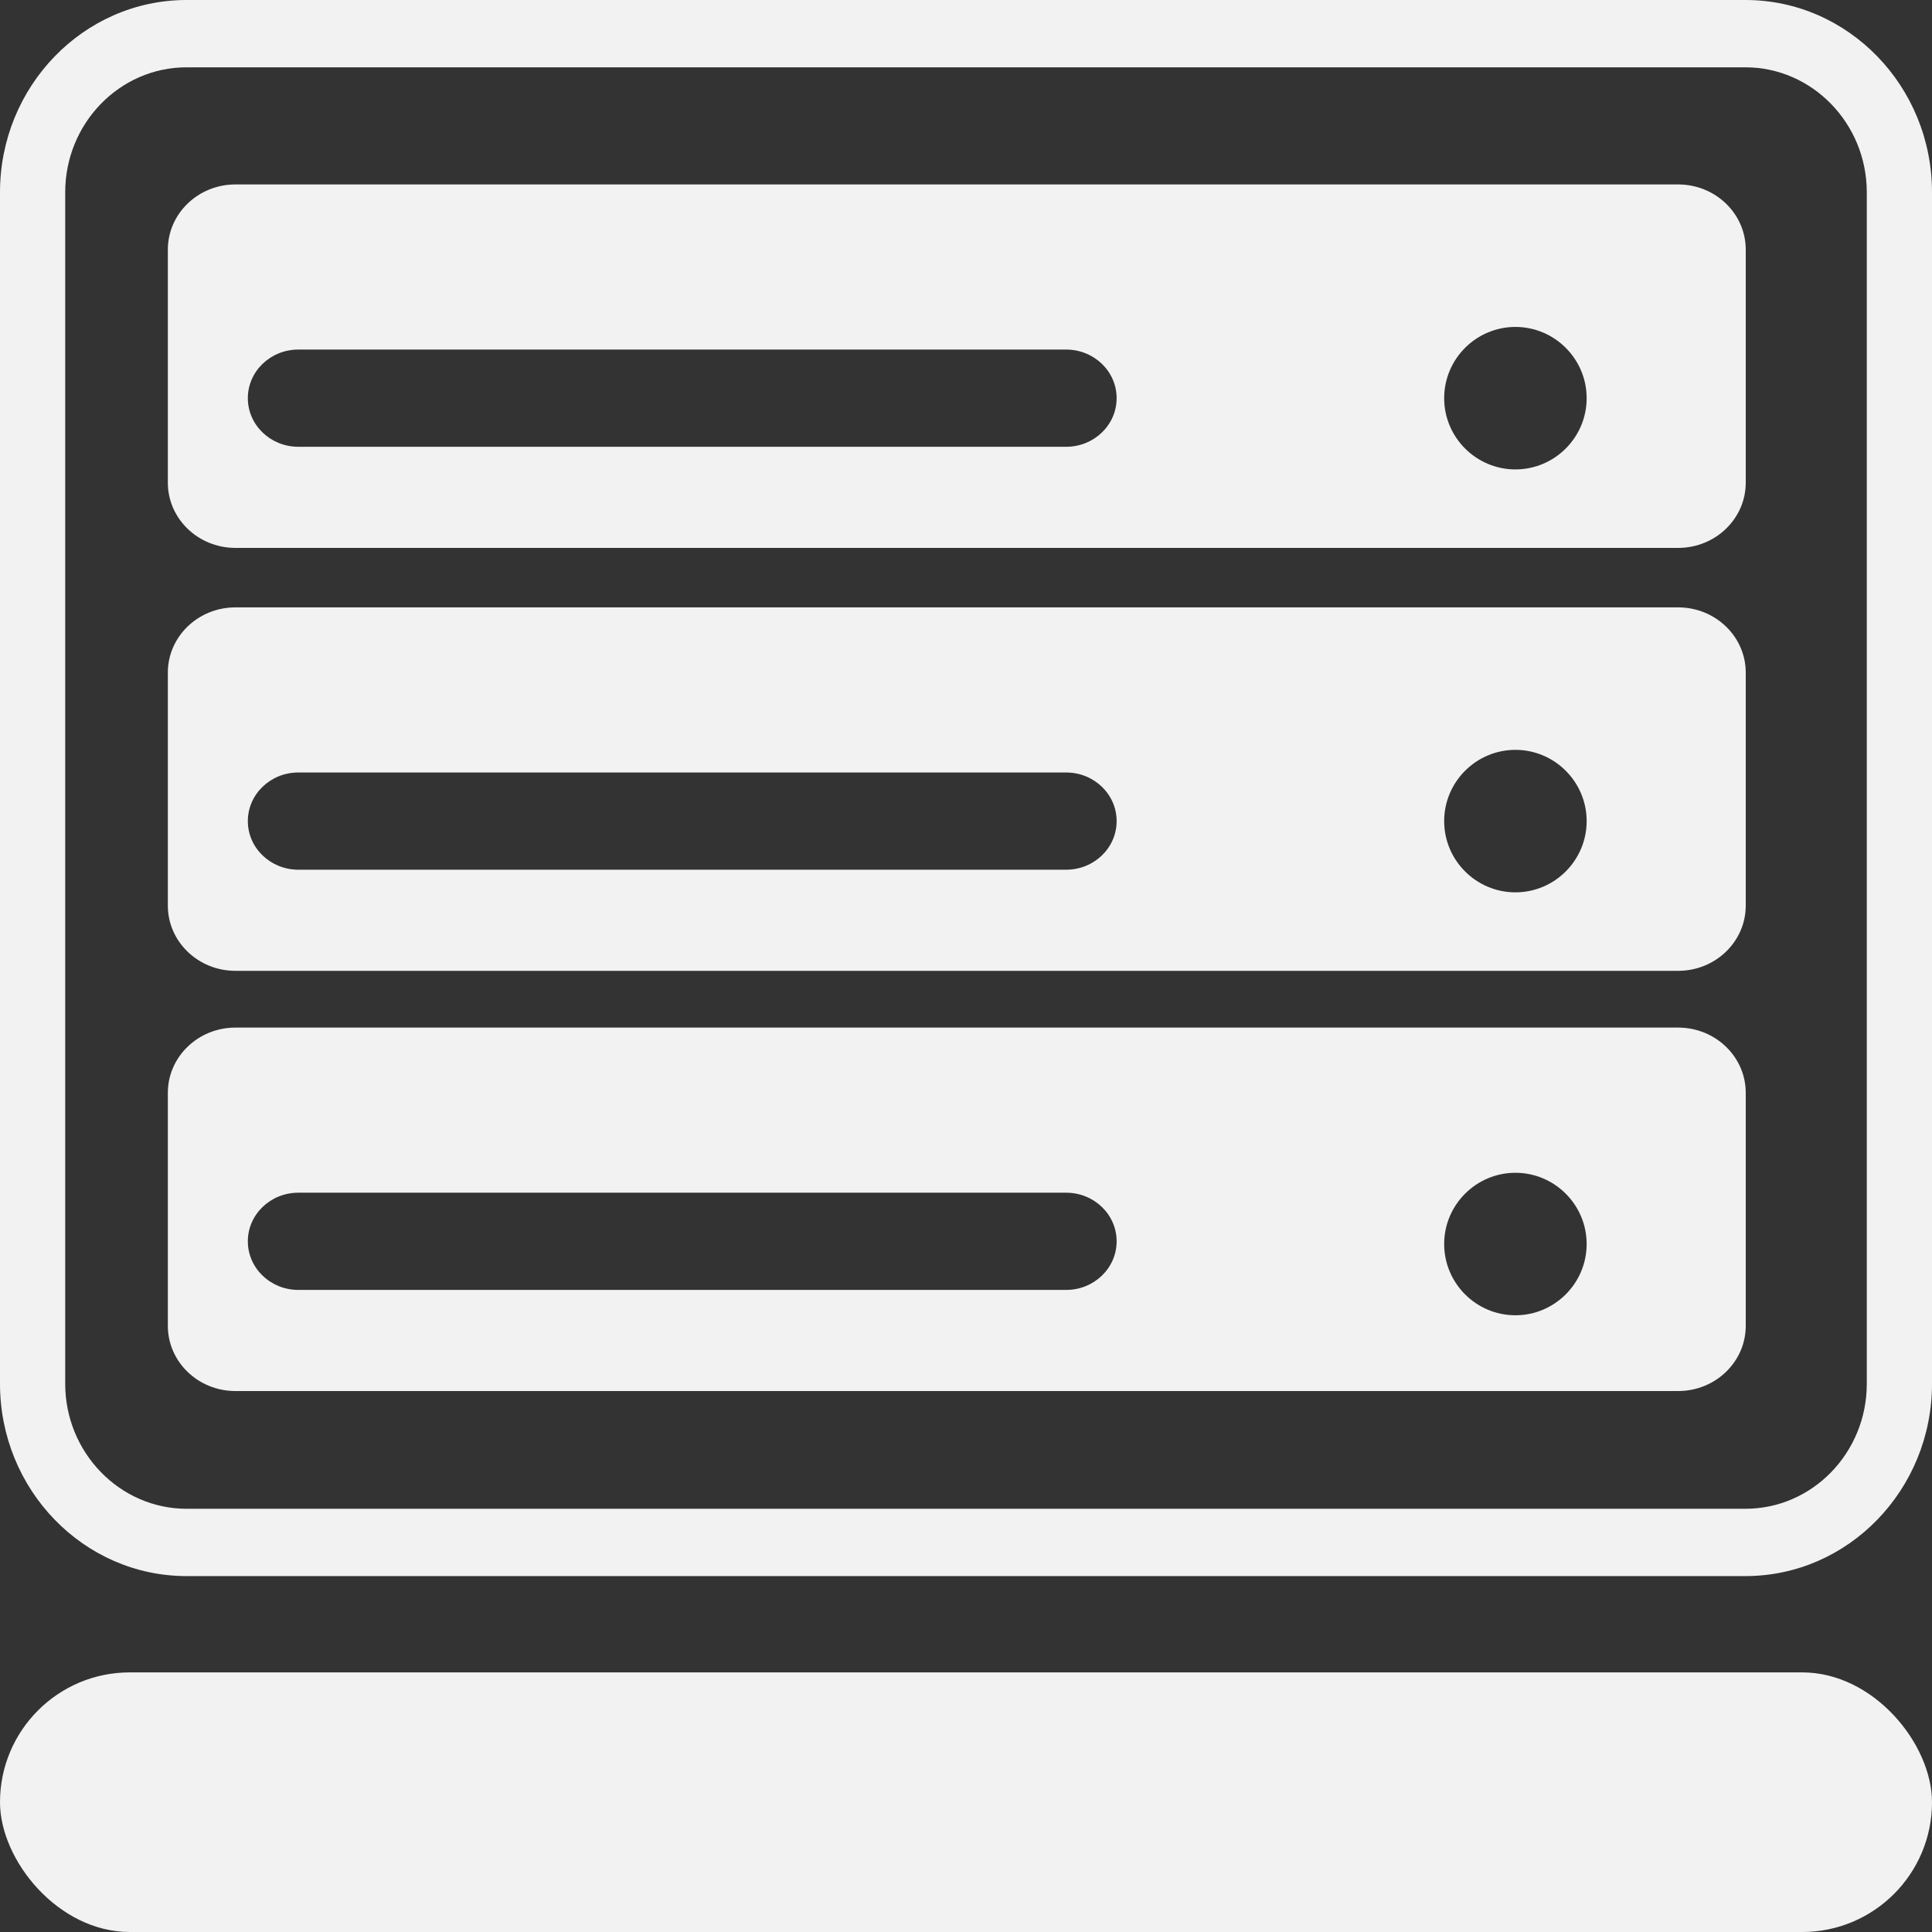 <?xml version="1.0" encoding="UTF-8"?>
<svg id="Layer_2" data-name="Layer 2" xmlns="http://www.w3.org/2000/svg" viewBox="0 0 64 64">
  <rect x="0" y="0" width="64" height="64" fill="#333333" stroke="none"/>
  <defs>
    <style>
      .cls-1 {
        fill: #f2f2f2;
        stroke-width: 0px;
      }
    </style>
  </defs>
  <g id="Layer_1-2" data-name="Layer 1">
    <g>
      <rect class="cls-1" x="0" y="55.4" width="64" height="8.6" rx="4.3" ry="4.3"/>
      <path class="cls-1" d="M55.58,34.04H7.8c-1.24,0-2.24.97-2.24,2.16v7.72c0,1.19,1,2.16,2.24,2.16h47.79c1.24,0,2.24-.97,2.24-2.16v-7.72c0-1.19-1-2.16-2.24-2.16ZM35.33,42.73H9.88c-.92,0-1.67-.72-1.67-1.61s.75-1.61,1.67-1.61h25.44c.92,0,1.67.72,1.67,1.61s-.75,1.61-1.67,1.61ZM50.2,43.57c-1.3,0-2.36-1.06-2.36-2.36s1.06-2.36,2.36-2.36,2.36,1.06,2.36,2.36-1.06,2.36-2.36,2.36Z"/>
      <path class="cls-1" d="M55.58,6.11H7.8c-1.24,0-2.24.97-2.24,2.16v7.72c0,1.19,1,2.16,2.24,2.16h47.79c1.24,0,2.24-.97,2.24-2.16v-7.72c0-1.19-1-2.16-2.24-2.16ZM35.33,14.8H9.88c-.92,0-1.67-.72-1.67-1.61s.75-1.61,1.67-1.61h25.44c.92,0,1.67.72,1.67,1.61s-.75,1.61-1.67,1.61ZM50.2,15.55c-1.3,0-2.36-1.06-2.36-2.36s1.06-2.36,2.36-2.36,2.36,1.06,2.36,2.36-1.06,2.36-2.36,2.36Z"/>
      <path class="cls-1" d="M57.82,0H6.18C2.77,0,0,2.86,0,6.37v39.47c0,3.51,2.77,6.37,6.18,6.37h51.64c3.41,0,6.18-2.86,6.18-6.37V6.37c0-3.51-2.77-6.37-6.18-6.37ZM61.84,45.84c0,2.28-1.8,4.14-4.02,4.14H6.18c-2.21,0-4.02-1.86-4.02-4.14V6.37c0-2.28,1.8-4.14,4.02-4.14h51.64c2.21,0,4.02,1.86,4.02,4.14v39.47Z"/>
      <path class="cls-1" d="M55.58,20.12H7.8c-1.24,0-2.24.97-2.24,2.16v7.72c0,1.19,1,2.16,2.24,2.16h47.79c1.24,0,2.24-.97,2.24-2.16v-7.72c0-1.19-1-2.16-2.24-2.16ZM35.33,28.81H9.88c-.92,0-1.67-.72-1.67-1.61s.75-1.61,1.67-1.61h25.44c.92,0,1.67.72,1.67,1.61s-.75,1.61-1.67,1.61ZM50.2,29.56c-1.3,0-2.36-1.06-2.36-2.36s1.06-2.36,2.36-2.36,2.36,1.06,2.36,2.36-1.06,2.36-2.36,2.36Z"/>
    </g>
  </g>
</svg>
